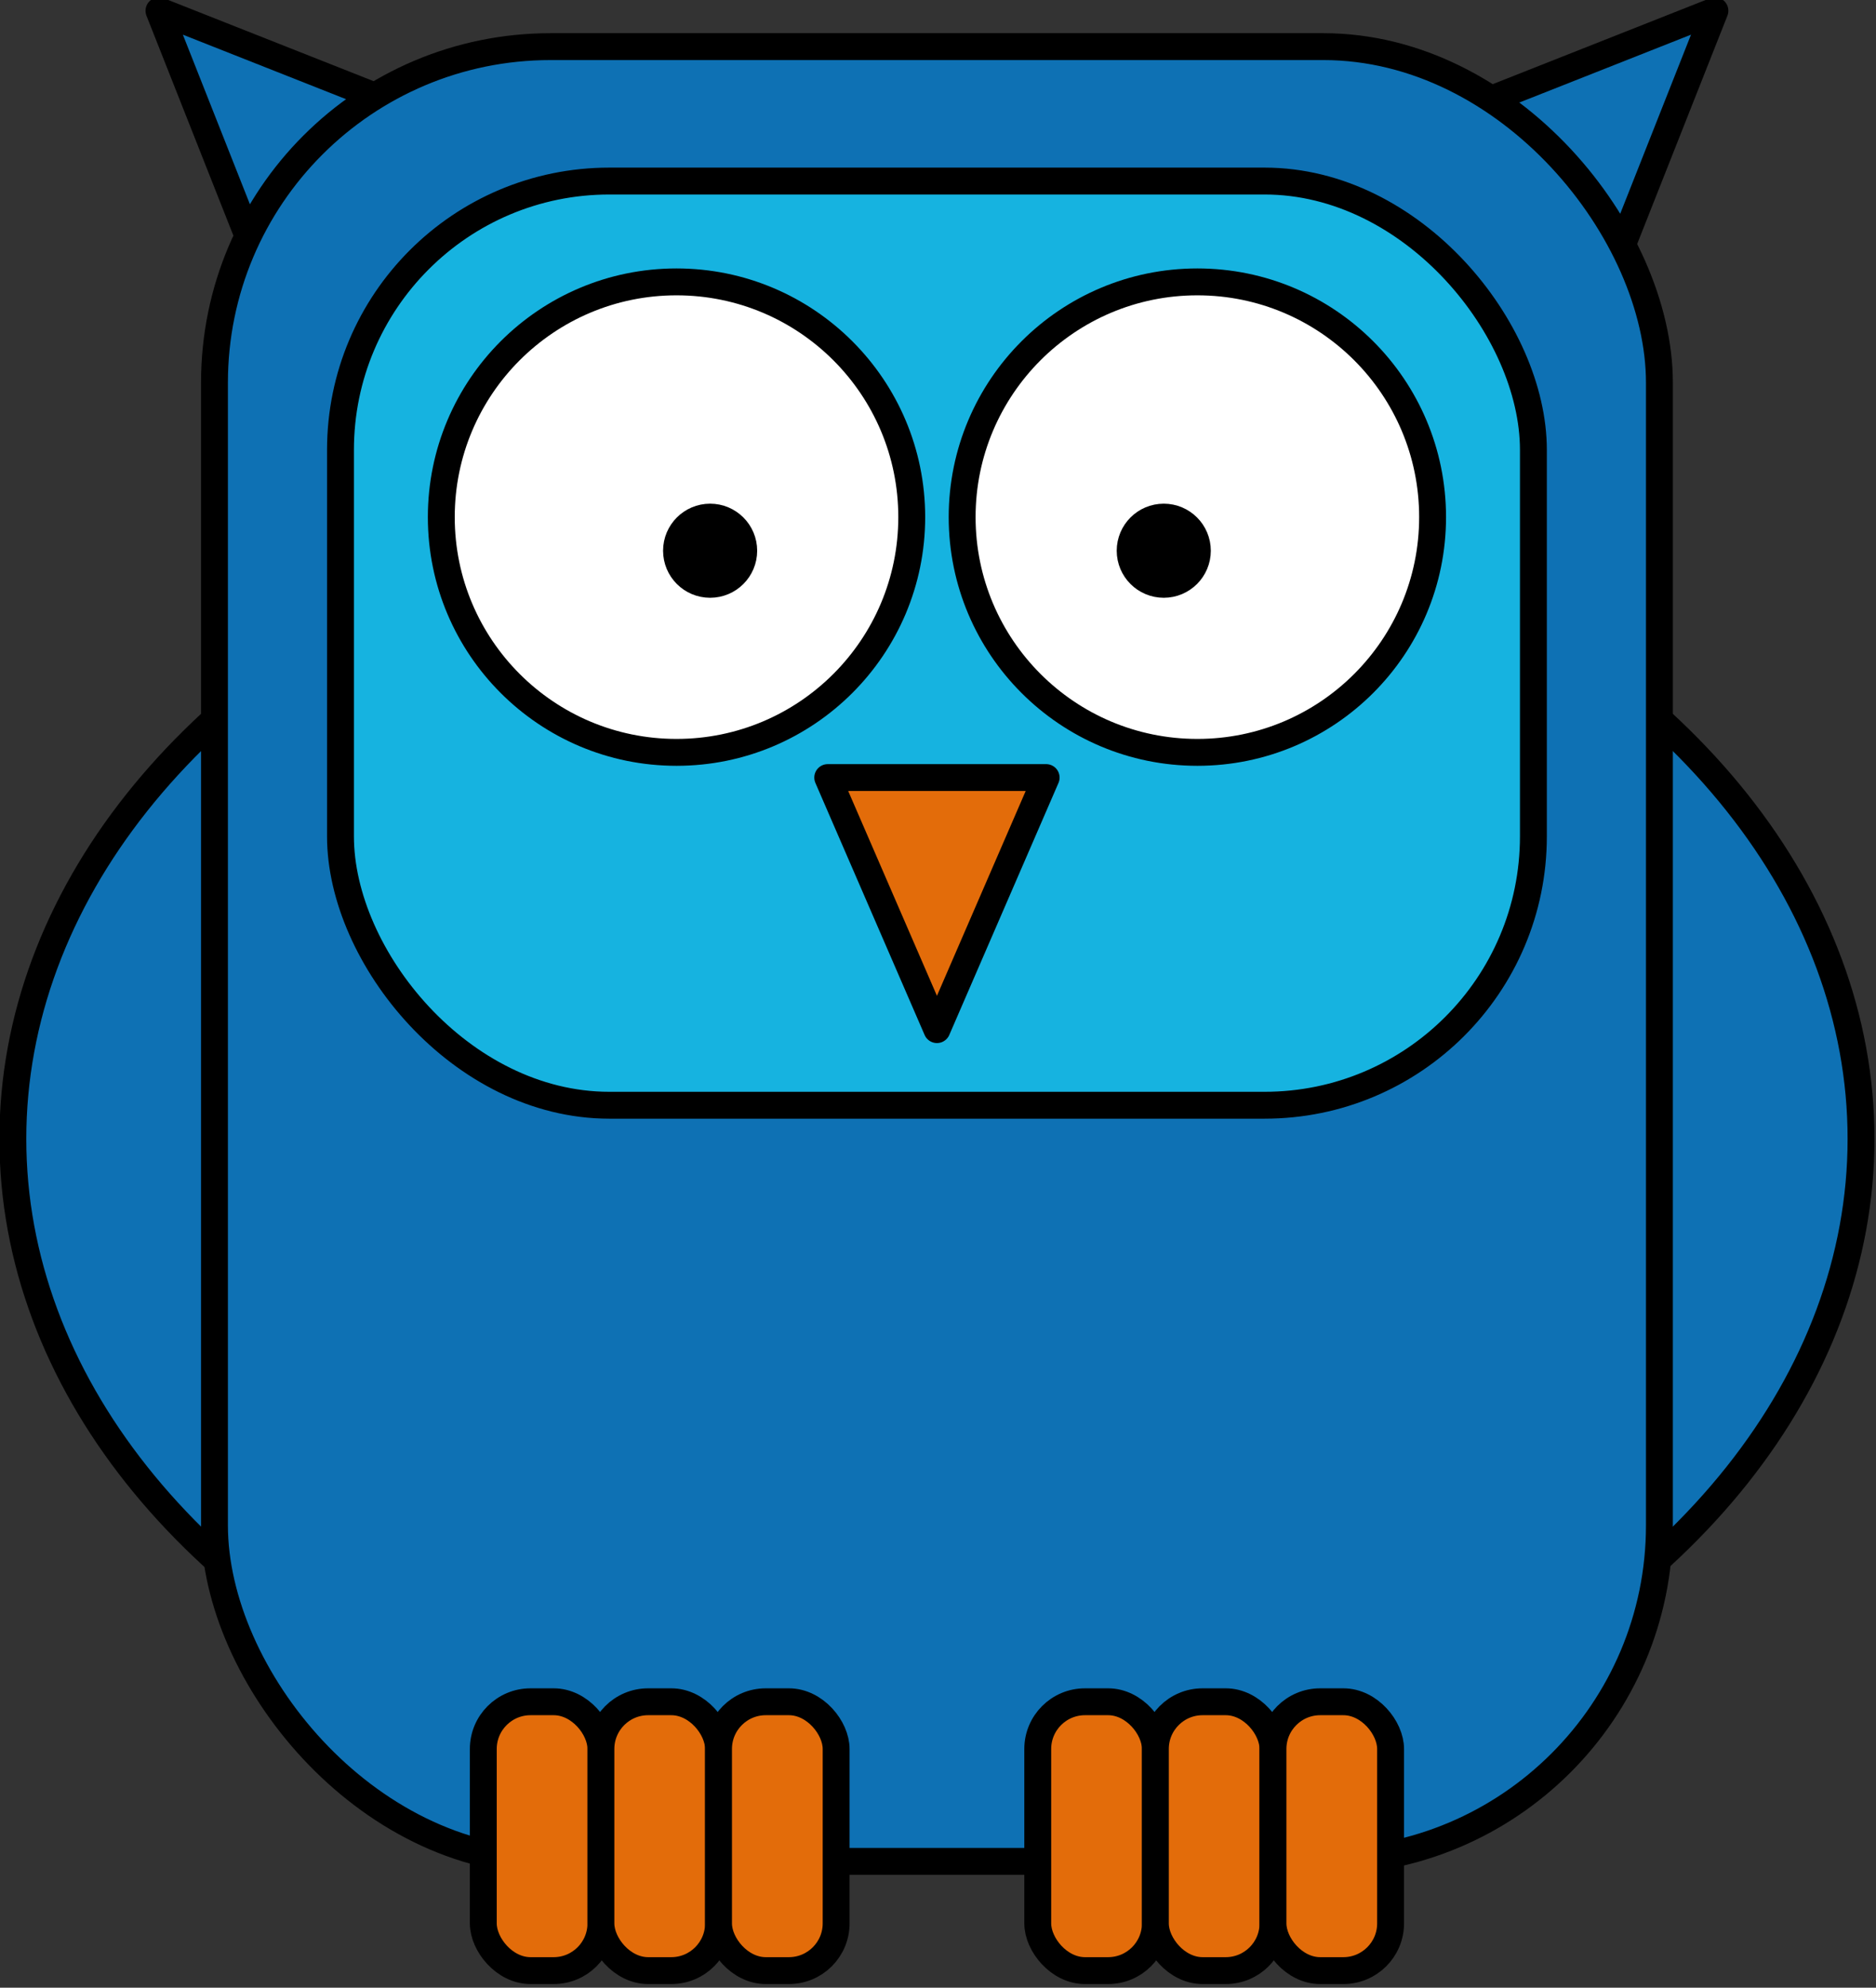 <svg xmlns="http://www.w3.org/2000/svg" width="75.256" height="79.73" xmlns:v="https://vecta.io/nano"><rect width="100%" height="100%" fill="#333333" stroke="none"/><style><![CDATA[.B{stroke:#000}.C{stroke-width:3.2}.D{fill:#0e71b4}.E{stroke-linejoin:round}]]></style><g transform="matrix(.337 0 0 .337 -46.905 -214.049)" class="B C"><g class="D"><ellipse ry="80" rx="110" cy="770.711" cx="250.714"/><path d="M331.3 666.847l-18.385-18.385 30.406-12.021zm-142.787-18.384l-18.385 18.385-12.021-30.406z" class="E"/><rect height="216" width="172" y="640.711" x="164.714" rx="40"/></g><rect height="110" width="142" y="656.711" x="179.714" rx="32" fill="#16b3e0"/><circle r="28" cy="696.711" cx="219.714" id="A" fill="#fff"/><use x="62" href="#A" width="744.094" height="1052.362" class="D"/><circle r="4" cy="700.711" cx="223.714" id="B" fill="#000"/><use x="54" href="#B" width="744.094" height="1052.362" class="D"/><path d="M237.714 727.711h26l-13 30z" fill="#e36c0a" class="E"/><rect height="32" width="14" y="837.711" x="196.714" id="C" rx="5.621" fill="#e36c0a"/><g class="D"><use x="14" href="#C" width="744.094" height="1052.362"/><use x="28" href="#C" width="744.094" height="1052.362"/><use x="66" href="#C" width="744.094" height="1052.362"/><use x="80" href="#C" width="744.094" height="1052.362"/><use x="94" href="#C" width="744.094" height="1052.362"/></g></g></svg>